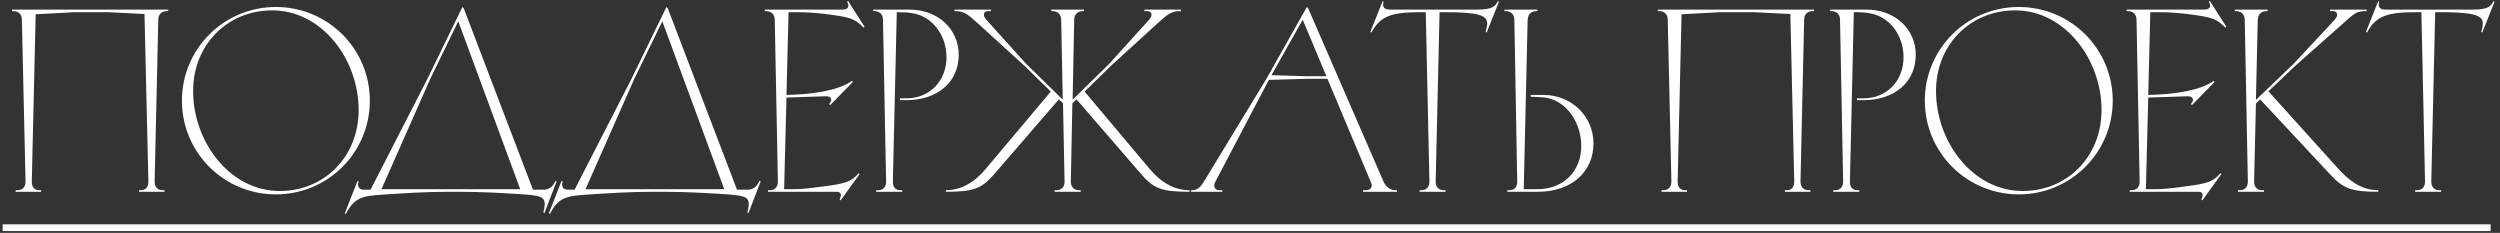 <?xml version="1.0" encoding="UTF-8"?> <svg xmlns="http://www.w3.org/2000/svg" width="365" height="34" viewBox="0 0 365 34" fill="none"><rect x="0" y="0" width="365" height="34" fill="#333333" stroke="none"/> <path d="M2.284 28H6.008V27.772H5.742C5.058 27.772 4.64 27.354 4.64 26.518L5.21 2.084L10.872 1.78H15.774L21.094 2.046L21.664 26.518C21.664 27.354 21.246 27.772 20.562 27.772H20.296V28H24.02V27.772H23.754C23.07 27.772 22.576 27.354 22.576 26.518L23.108 2.92C23.108 2.73 23.146 2.502 23.184 2.388C23.374 1.856 23.83 1.628 24.324 1.628H24.552V1.4H1.752V1.628H1.98C2.474 1.628 2.93 1.856 3.12 2.388C3.158 2.502 3.196 2.73 3.196 2.92L3.728 26.518C3.728 27.354 3.234 27.772 2.55 27.772H2.284V28ZM40.279 28.38C47.879 28.38 53.997 22.262 53.997 14.7C53.997 7.138 47.879 1.02 40.279 1.02C32.679 1.02 26.561 7.138 26.561 14.7C26.561 22.262 32.679 28.38 40.279 28.38ZM40.849 27.886C33.553 27.886 28.195 20.704 28.195 13.294C28.195 6.53 33.211 1.514 39.747 1.514C47.005 1.514 52.363 8.658 52.363 16.068C52.363 22.832 47.385 27.886 40.849 27.886ZM50.491 31.23L50.681 30.888C51.897 28.722 53.227 28.608 55.849 28.418C58.623 28.228 62.043 28 65.539 28H66.945C70.365 28 73.519 28.19 75.913 28.342C78.649 28.532 79.523 28.646 79.523 29.786C79.523 30.128 79.447 30.546 79.333 31.04L79.485 31.116L81.271 26.48L81.119 26.404L80.967 26.67C80.587 27.354 80.093 27.696 79.333 27.696H77.813L67.705 1.21L67.515 1.02L62.385 11.546L54.101 27.696H53.075C52.543 27.696 52.277 27.354 52.277 26.936C52.277 26.898 52.277 26.784 52.353 26.48L52.201 26.404L50.339 31.154L50.491 31.23ZM55.697 27.62L62.803 11.546L66.907 3.11L75.951 27.62H55.697ZM80.281 31.23L80.471 30.888C81.687 28.722 83.017 28.608 85.639 28.418C88.413 28.228 91.833 28 95.329 28H96.735C100.155 28 103.309 28.19 105.703 28.342C108.439 28.532 109.313 28.646 109.313 29.786C109.313 30.128 109.237 30.546 109.123 31.04L109.275 31.116L111.061 26.48L110.909 26.404L110.757 26.67C110.377 27.354 109.883 27.696 109.123 27.696H107.603L97.495 1.21L97.305 1.02L92.175 11.546L83.891 27.696H82.865C82.333 27.696 82.067 27.354 82.067 26.936C82.067 26.898 82.067 26.784 82.143 26.48L81.991 26.404L80.129 31.154L80.281 31.23ZM85.487 27.62L92.593 11.546L96.697 3.11L105.741 27.62H85.487ZM122.577 29.14L122.729 29.254L125.503 25.416L125.351 25.302C124.287 26.518 123.565 26.784 120.335 27.202C117.827 27.544 116.877 27.62 115.851 27.62H114.483L114.825 14.244L120.563 14.054C120.867 14.054 120.981 14.092 121.057 14.13C121.209 14.206 121.361 14.358 121.361 14.586C121.361 14.776 121.247 14.966 121.057 15.194L121.209 15.346L124.515 11.964L124.401 11.812L124.097 12.002C123.413 12.42 122.615 12.762 121.475 13.066C119.879 13.484 117.979 13.75 115.851 13.826L114.825 13.864L115.129 1.78H116.155C117.713 1.78 119.157 1.856 121.133 2.122C123.907 2.502 124.743 2.692 125.921 3.87L126.073 4.022L126.225 3.908L123.831 0.146L123.679 0.26L123.755 0.412C123.831 0.564 123.869 0.678 123.869 0.792C123.869 0.982 123.793 1.134 123.641 1.248C123.489 1.362 123.261 1.4 122.995 1.4H111.671V1.628H111.899C112.545 1.628 113.115 2.046 113.115 2.92L113.571 26.518C113.571 27.354 113.077 27.772 112.393 27.772H112.127V28H121.931C122.235 28 122.349 28 122.463 28.038C122.653 28.114 122.767 28.266 122.767 28.532C122.767 28.684 122.691 28.912 122.577 29.14ZM132.791 1.4H127.471V1.628H127.699C128.231 1.628 128.649 1.894 128.839 2.388C128.877 2.502 128.915 2.73 128.915 2.92L129.371 26.518C129.371 27.316 128.915 27.772 128.193 27.772H127.927V28H131.727V27.772H131.461C130.739 27.772 130.359 27.316 130.359 26.518L130.929 1.78C131.955 1.78 132.639 1.818 133.209 1.932C136.059 2.35 138.187 5.086 138.187 8.354C138.187 11.85 135.717 14.358 132.297 14.358H131.385V14.624H132.335C136.895 14.624 139.973 11.964 139.973 8.012C139.973 4.212 136.895 1.4 132.791 1.4ZM138.099 27.772V28C142.051 28 143.305 27.582 145.129 25.454L154.591 14.51L155.199 15.08L155.427 26.518C155.427 27.354 154.895 27.772 154.211 27.772H153.983V28H157.783V27.772H157.555C156.871 27.772 156.339 27.354 156.339 26.518L156.567 15.08L157.175 14.51L166.637 25.454C168.461 27.582 169.715 28 173.667 28V27.772C171.045 27.772 169.107 26.176 167.815 24.618L158.353 13.37L162.115 9.684L168.993 3.414C170.475 2.084 171.007 1.628 172.261 1.628H172.413V1.4H167.093V1.628H167.473C167.929 1.628 168.119 1.856 168.119 2.16C168.119 2.464 167.891 2.73 167.663 2.996L161.925 9.342L156.605 14.548L156.833 2.92C156.833 2.046 157.403 1.628 158.049 1.628H158.277V1.4H153.489V1.628H153.717C154.363 1.628 154.933 2.046 154.933 2.92L155.161 14.548L149.841 9.342L144.103 2.996C143.875 2.73 143.647 2.464 143.647 2.16C143.647 1.856 143.837 1.628 144.293 1.628H144.673V1.4H139.353V1.628H139.505C140.759 1.628 141.291 2.084 142.773 3.414L149.651 9.684L153.413 13.37L143.951 24.618C142.659 26.176 140.721 27.772 138.099 27.772ZM173.893 28H178.453V27.772H178.073C177.541 27.772 177.275 27.468 177.275 27.088C177.275 26.936 177.313 26.784 177.427 26.556L185.255 11.66L190.727 11.508H193.805L200.151 26.594C200.227 26.784 200.265 26.936 200.265 27.088C200.265 27.506 199.961 27.772 199.353 27.772H199.011V28H203.951V27.772H203.761C203.115 27.772 202.393 27.392 202.013 26.556L190.993 1.21L190.803 1.02L184.875 11.546L175.717 26.594C175.147 27.544 174.615 27.772 174.045 27.772H173.893V28ZM190.727 11.128L185.635 10.976L190.195 2.882L193.653 11.128H190.727ZM207.251 28H211.051V27.772H210.785C210.063 27.772 209.607 27.316 209.607 26.518L210.177 1.78H210.975C215.687 1.78 217.131 2.198 217.131 3.414C217.131 3.718 217.055 4.136 216.903 4.668L217.055 4.744L218.841 0.26L218.689 0.184L218.537 0.45C218.157 1.134 217.359 1.4 215.649 1.4H202.881C202.273 1.4 201.931 1.134 201.931 0.716C201.931 0.602 201.969 0.412 202.007 0.26L201.855 0.184L200.069 4.668L200.221 4.744C201.513 2.426 202.957 1.78 207.365 1.78H208.163L208.695 26.518C208.695 27.316 208.239 27.772 207.517 27.772H207.251V28ZM220.071 28H224.517C229.457 28 232.649 25.074 232.649 20.932C232.649 16.942 229.381 13.864 225.391 13.864H223.491V14.13C224.099 14.13 224.935 14.168 225.543 14.244C228.621 14.624 230.863 17.816 230.863 21.312C230.863 25.036 228.241 27.62 224.441 27.62H222.465L223.035 2.92C223.073 2.046 223.605 1.628 224.251 1.628H224.479V1.4H219.653V1.628H219.881C220.527 1.628 221.097 2.046 221.097 2.92L221.515 26.518C221.515 27.354 221.059 27.772 220.375 27.772H220.071V28ZM242.58 28H246.304V27.772H246.038C245.354 27.772 244.936 27.354 244.936 26.518L245.506 2.084L251.168 1.78H256.07L261.39 2.046L261.96 26.518C261.96 27.354 261.542 27.772 260.858 27.772H260.592V28H264.316V27.772H264.05C263.366 27.772 262.872 27.354 262.872 26.518L263.404 2.92C263.404 2.73 263.442 2.502 263.48 2.388C263.67 1.856 264.126 1.628 264.62 1.628H264.848V1.4H242.048V1.628H242.276C242.77 1.628 243.226 1.856 243.416 2.388C243.454 2.502 243.492 2.73 243.492 2.92L244.024 26.518C244.024 27.354 243.53 27.772 242.846 27.772H242.58V28ZM272.52 1.4H267.2V1.628H267.428C267.96 1.628 268.378 1.894 268.568 2.388C268.606 2.502 268.644 2.73 268.644 2.92L269.1 26.518C269.1 27.316 268.644 27.772 267.922 27.772H267.656V28H271.456V27.772H271.19C270.468 27.772 270.088 27.316 270.088 26.518L270.658 1.78C271.684 1.78 272.368 1.818 272.938 1.932C275.788 2.35 277.916 5.086 277.916 8.354C277.916 11.85 275.446 14.358 272.026 14.358H271.114V14.624H272.064C276.624 14.624 279.702 11.964 279.702 8.012C279.702 4.212 276.624 1.4 272.52 1.4ZM294.742 28.38C302.342 28.38 308.46 22.262 308.46 14.7C308.46 7.138 302.342 1.02 294.742 1.02C287.142 1.02 281.024 7.138 281.024 14.7C281.024 22.262 287.142 28.38 294.742 28.38ZM295.312 27.886C288.016 27.886 282.658 20.704 282.658 13.294C282.658 6.53 287.674 1.514 294.21 1.514C301.468 1.514 306.826 8.658 306.826 16.068C306.826 22.832 301.848 27.886 295.312 27.886ZM321.394 29.14L321.546 29.254L324.32 25.416L324.168 25.302C323.104 26.518 322.382 26.784 319.152 27.202C316.644 27.544 315.694 27.62 314.668 27.62H313.3L313.642 14.244L319.38 14.054C319.684 14.054 319.798 14.092 319.874 14.13C320.026 14.206 320.178 14.358 320.178 14.586C320.178 14.776 320.064 14.966 319.874 15.194L320.026 15.346L323.332 11.964L323.218 11.812L322.914 12.002C322.23 12.42 321.432 12.762 320.292 13.066C318.696 13.484 316.796 13.75 314.668 13.826L313.642 13.864L313.946 1.78H314.972C316.53 1.78 317.974 1.856 319.95 2.122C322.724 2.502 323.56 2.692 324.738 3.87L324.89 4.022L325.042 3.908L322.648 0.146L322.496 0.26L322.572 0.412C322.648 0.564 322.686 0.678 322.686 0.792C322.686 0.982 322.61 1.134 322.458 1.248C322.306 1.362 322.078 1.4 321.812 1.4H310.488V1.628H310.716C311.362 1.628 311.932 2.046 311.932 2.92L312.388 26.518C312.388 27.354 311.894 27.772 311.21 27.772H310.944V28H320.748C321.052 28 321.166 28 321.28 28.038C321.47 28.114 321.584 28.266 321.584 28.532C321.584 28.684 321.508 28.912 321.394 29.14ZM341.374 24.618L331.19 13.332L335.028 9.684L342.742 2.844C343.768 1.932 344.186 1.628 345.364 1.628H345.516V1.4H340.196V1.628H340.576C341.032 1.628 341.222 1.856 341.222 2.16C341.222 2.464 340.994 2.73 340.766 2.996L334.838 9.342L329.366 14.586L329.632 2.92C329.67 2.046 330.202 1.628 330.848 1.628H331.076V1.4H326.288V1.628H326.516C327.162 1.628 327.732 2.046 327.732 2.92L328.188 26.518C328.188 27.354 327.694 27.772 327.01 27.772H326.744V28H330.544V27.772H330.278C329.594 27.772 329.1 27.354 329.1 26.518L329.366 15.118L329.974 14.51L340.196 25.454C342.096 27.506 343.274 28 347.226 28V27.772C344.604 27.772 342.742 26.138 341.374 24.618ZM352.611 28H356.411V27.772H356.145C355.423 27.772 354.967 27.316 354.967 26.518L355.537 1.78H356.335C361.047 1.78 362.491 2.198 362.491 3.414C362.491 3.718 362.415 4.136 362.263 4.668L362.415 4.744L364.201 0.26L364.049 0.184L363.897 0.45C363.517 1.134 362.719 1.4 361.009 1.4H348.241C347.633 1.4 347.291 1.134 347.291 0.716C347.291 0.602 347.329 0.412 347.367 0.26L347.215 0.184L345.429 4.668L345.581 4.744C346.873 2.426 348.317 1.78 352.725 1.78H353.523L354.055 26.518C354.055 27.316 353.599 27.772 352.877 27.772H352.611V28Z" fill="white"></path> <path d="M0.384 32.75H363.631V33.738H0.384V32.75Z" fill="white"></path> </svg> 